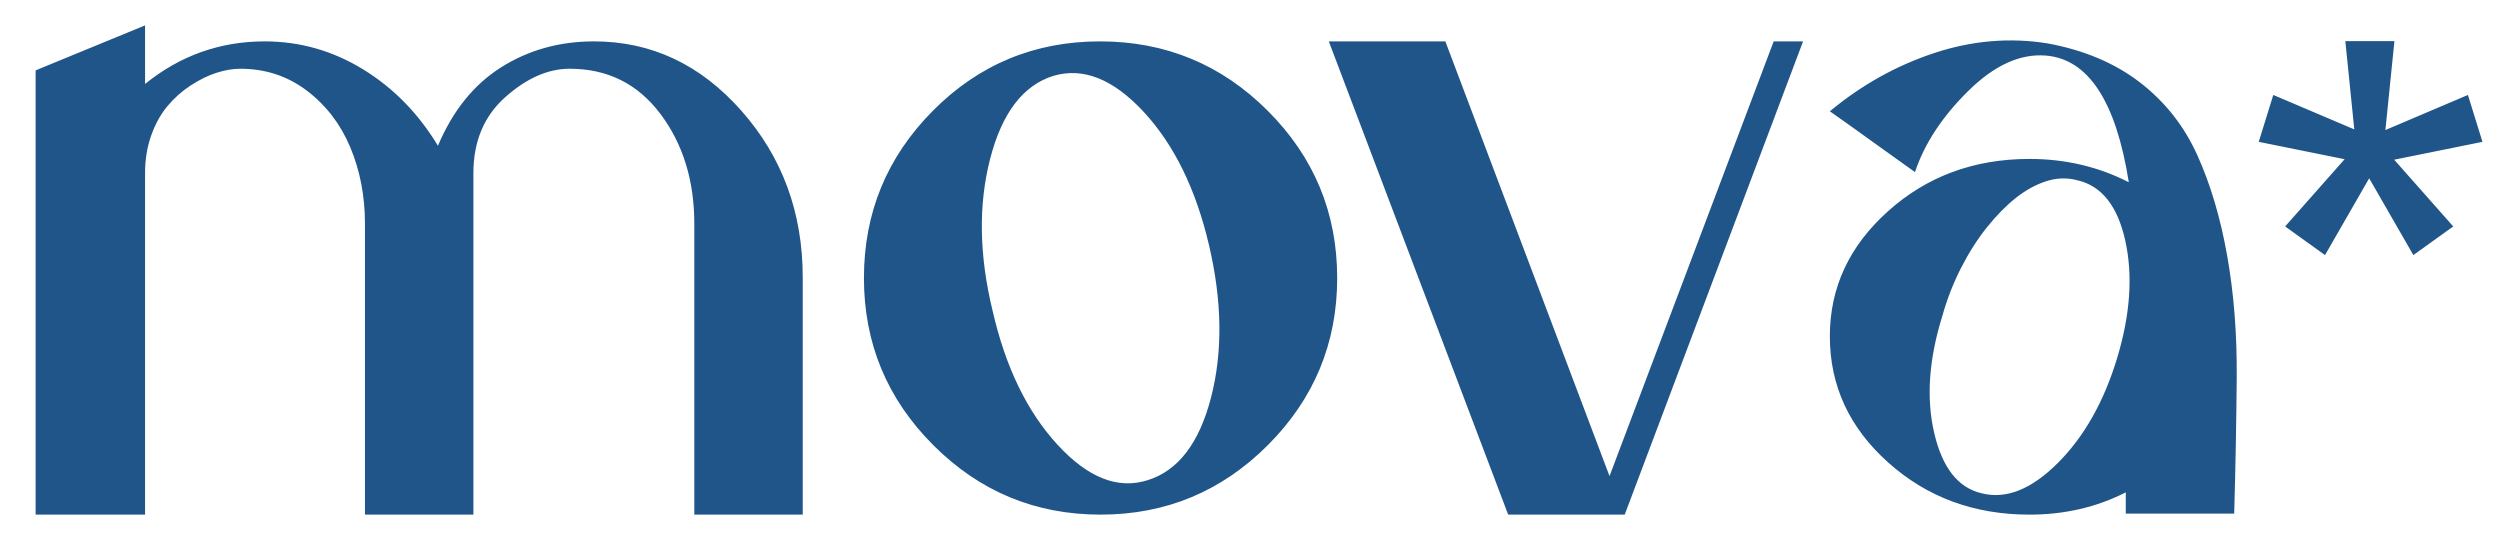 <?xml version="1.0" encoding="UTF-8"?> <!-- Generator: Adobe Illustrator 15.0.0, SVG Export Plug-In . SVG Version: 6.00 Build 0) --> <svg xmlns="http://www.w3.org/2000/svg" xmlns:xlink="http://www.w3.org/1999/xlink" id="Слой_1" x="0px" y="0px" width="727px" height="156px" viewBox="0 0 727 156" xml:space="preserve"> <g> <g> <path fill="#20558A" d="M721.9,41.248l-4.229-13.635l-23.999,10.203l2.626-25.863h-14.276l2.607,25.675l-23.558-10.015 l-4.229,13.635l24.974,5.052l-17.297,19.549l11.594,8.332l12.846-22.334l12.847,22.334l11.593-8.332l-17.17-19.407L721.9,41.248z M172.731,12.033c-10.019,0-19.007,2.504-26.963,7.515c-7.957,5.009-14.1,12.625-18.418,22.838 c-5.701-9.43-12.967-16.843-21.807-22.249c-8.841-5.401-18.373-8.104-28.585-8.104c-12.967,0-24.561,4.125-34.773,12.377V7.38 L10.357,20.465v129.188h31.827V50.342c0-3.927,0.589-7.561,1.768-10.903c1.179-3.339,2.749-6.189,4.715-8.546 c1.961-2.357,4.222-4.37,6.778-6.042c2.551-1.667,5.056-2.896,7.514-3.683c2.455-0.783,4.762-1.179,6.926-1.179 c7.266,0,13.703,2.113,19.302,6.336c5.599,4.227,9.821,9.724,12.671,16.502c2.845,6.778,4.273,14.195,4.273,22.249v84.576h31.532 V50.342c0-9.231,3.094-16.599,9.283-22.102c6.188-5.498,12.422-8.25,18.712-8.25c11,0,19.79,4.374,26.375,13.113 c6.58,8.744,9.872,19.404,9.872,31.974v84.576h31.532V80.696c0-18.861-5.944-35.019-17.829-48.477 C203.721,18.765,189.428,12.033,172.731,12.033z M319.896,12.033c-19.058,0-35.266,6.732-48.624,20.187 c-13.362,13.458-20.039,29.667-20.039,48.625c0,18.961,6.728,35.168,20.186,48.623c13.455,13.459,29.662,20.186,48.624,20.186 c18.957,0,35.165-6.727,48.624-20.186c13.455-13.455,20.188-29.662,20.188-48.623c0-18.958-6.732-35.166-20.188-48.625 C355.209,18.765,338.95,12.033,319.896,12.033z M352.164,115.616c-3.438,13.261-9.575,21.269-18.417,24.018 c-8.648,2.753-17.387-0.688-26.227-10.314c-8.842-9.623-15.131-22.59-18.86-38.899c-3.932-16.106-4.176-30.841-0.737-44.203 c3.436-13.358,9.577-21.412,18.418-24.164c8.645-2.551,17.388,0.934,26.229,10.461c8.84,9.531,15.177,22.447,19.007,38.752 C355.407,87.574,355.601,102.354,352.164,115.616z M468.049,138.454L420.307,12.033h-33.889l52.16,137.62h33.889l51.867-137.62 h-8.546L468.049,138.454z M638.944,45.038c-3.83-8.445-9.383-15.471-16.648-21.071c-7.271-5.599-16.208-9.379-26.818-11.345 c-11.005-1.769-22.005-0.834-33.004,2.799c-11.006,3.638-21.121,9.283-30.354,16.944c2.553,1.769,6.825,4.816,12.819,9.136 c5.992,4.324,9.97,7.174,11.935,8.546c2.749-8.251,7.906-16.106,15.472-23.575c7.562-7.464,15.076-10.903,22.545-10.314 c12.375,0.986,20.43,13.261,24.165,36.836c-8.842-4.517-18.471-6.777-28.882-6.777c-16.109,0-29.813,5.061-41.107,15.177 c-11.301,10.12-16.946,22.248-16.946,36.395c0,14.343,5.646,26.571,16.946,36.688c11.295,10.121,24.998,15.176,41.107,15.176 c10.214,0,19.548-2.16,27.997-6.482v6.188h31.532c0.392-13.749,0.634-26.963,0.736-39.635c0.097-12.671-0.839-24.506-2.801-35.51 C645.673,63.212,642.776,53.487,638.944,45.038z M615.665,104.123c-3.832,12.671-9.577,22.84-17.239,30.501 c-7.662,7.662-15.03,10.608-22.102,8.84c-6.88-1.569-11.494-7.412-13.851-17.533c-2.357-10.117-1.575-21.462,2.356-34.036 c1.373-4.909,3.192-9.578,5.453-13.999c2.255-4.421,4.761-8.348,7.514-11.787c2.749-3.436,5.55-6.286,8.398-8.546 c2.846-2.256,5.794-3.877,8.842-4.863c3.042-0.98,6.041-1.077,8.987-0.294c7.072,1.574,11.737,7.417,13.998,17.534 C620.279,80.06,619.495,91.451,615.665,104.123z"></path> </g> </g> </svg> 